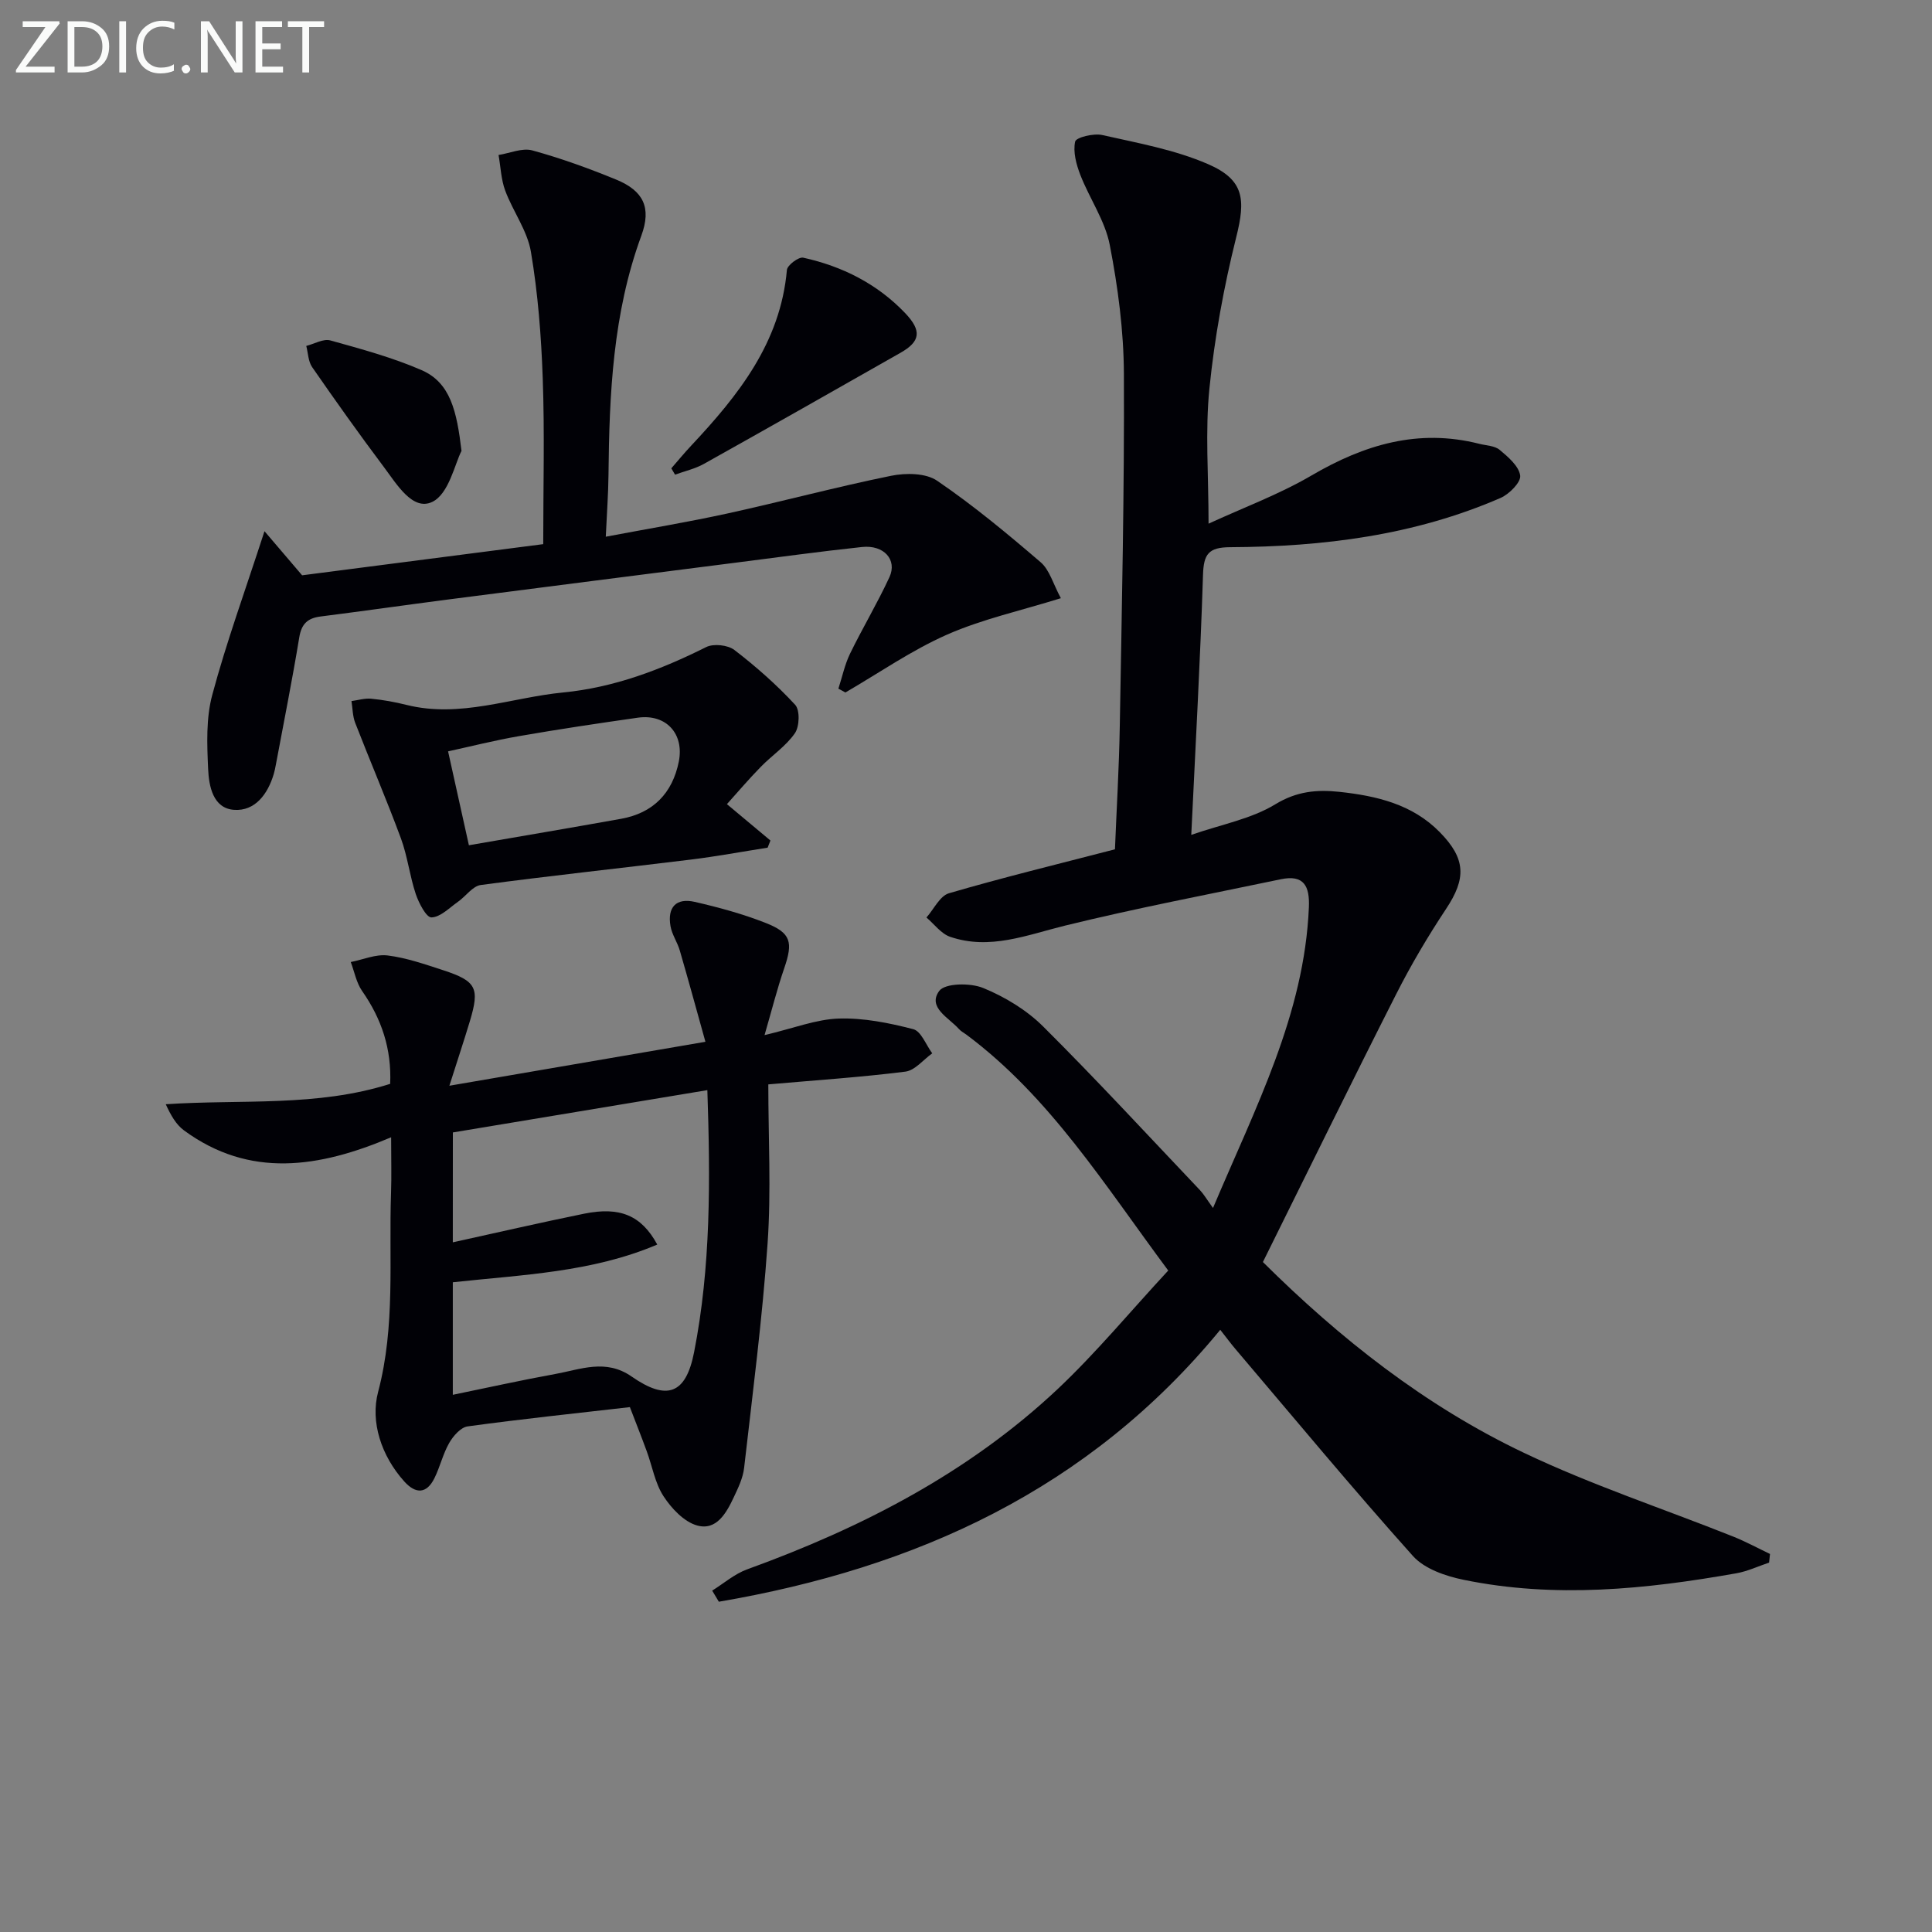 <svg enable-background="new 0 0 400 400" viewBox="0 0 400 400" xmlns="http://www.w3.org/2000/svg"><rect x="0" y="0" width="400" height="400" fill="#808080" stroke="none"/><path d="m241.87 263.05c-13.26-17.83-24.46-35.89-41.74-48.8-.53-.4-1.16-.71-1.59-1.2-2.1-2.36-6.55-4.47-4.1-7.87 1.18-1.65 6.46-1.72 9.11-.63 4.5 1.84 9.01 4.57 12.44 7.99 11.08 11.03 21.69 22.54 32.46 33.88.78.83 1.36 1.84 2.69 3.68 8.84-20.94 18.91-40.08 19.85-62.25.19-4.4-1.03-6.81-5.81-5.81-14.91 3.12-29.89 5.97-44.68 9.6-7.92 1.95-15.59 5.12-23.8 2.31-1.86-.64-3.27-2.62-4.89-3.99 1.54-1.73 2.78-4.47 4.66-5.02 11.12-3.25 22.39-5.99 34.37-9.1.32-8.04.85-16.79 1-25.55.42-24.31.96-48.61.85-72.92-.04-8.91-1.23-17.92-2.93-26.68-.98-5.03-4.19-9.59-6.09-14.48-.84-2.17-1.54-4.77-1.07-6.9.2-.87 3.84-1.76 5.62-1.35 7.38 1.66 14.99 3.03 21.87 6.01 7.55 3.27 7.82 7.33 5.85 15.17-2.56 10.25-4.48 20.76-5.54 31.27-.9 8.87-.18 17.9-.18 28.01 7.18-3.31 14.6-6.05 21.32-9.98 10.92-6.39 22.11-9.75 34.7-6.56 1.45.37 3.21.39 4.25 1.26 1.76 1.47 3.99 3.37 4.25 5.33.18 1.37-2.27 3.84-4.06 4.62-17.84 7.76-36.75 10.11-55.98 10.2-4.49.02-5.49 1.43-5.63 5.7-.55 17.44-1.53 34.86-2.43 53.86 6.29-2.18 12.43-3.3 17.4-6.33 4.44-2.71 8.61-3.07 13.24-2.58 7.71.83 15.13 2.55 20.83 8.37 5.42 5.53 5.45 9.59 1.29 15.86-3.76 5.67-7.25 11.57-10.32 17.63-9.31 18.35-18.35 36.83-27.61 55.49 15.95 15.84 33.59 29.77 54.02 39.49 14.02 6.68 28.89 11.58 43.35 17.35 2.6 1.04 5.08 2.39 7.62 3.6-.06.6-.13 1.19-.19 1.79-2.25.75-4.45 1.8-6.76 2.21-18.76 3.32-37.6 5.23-56.49 1.35-3.72-.76-8.09-2.26-10.48-4.92-12.53-13.99-24.52-28.46-36.69-42.78-1.06-1.24-2.02-2.56-3.21-4.06-27.26 33.18-63.12 49.34-103.81 56.3-.46-.77-.92-1.53-1.38-2.3 2.41-1.5 4.65-3.47 7.26-4.41 23.69-8.59 45.81-19.96 64.29-37.34 8.05-7.6 15.16-16.21 22.87-24.52z" fill="#010106"/><path d="m80.78 224.4c.32-7.21-1.77-13.45-5.81-19.23-1.19-1.71-1.59-3.98-2.35-5.99 2.56-.5 5.19-1.67 7.65-1.36 3.91.49 7.73 1.83 11.51 3.06 6.87 2.25 7.57 3.68 5.49 10.58-1.26 4.18-2.64 8.32-4.23 13.33 17.97-3.08 34.74-5.96 53.01-9.1-1.86-6.67-3.53-12.79-5.3-18.88-.5-1.73-1.63-3.32-1.93-5.06-.68-3.92 1.17-5.9 5-5.03 4.98 1.14 9.97 2.5 14.72 4.37 5.26 2.07 5.68 3.98 3.82 9.39-1.47 4.27-2.57 8.67-4.07 13.83 6.06-1.43 10.69-3.28 15.38-3.43 5.13-.16 10.4.9 15.41 2.2 1.63.42 2.64 3.26 3.93 5-1.85 1.32-3.58 3.54-5.56 3.79-9.2 1.16-18.47 1.77-28.38 2.64 0 11.05.61 22.04-.15 32.93-1.08 15.53-3.09 31-4.86 46.48-.24 2.09-1.23 4.14-2.15 6.09-1.52 3.24-3.58 6.95-7.59 5.82-2.71-.76-5.31-3.54-6.95-6.06-1.76-2.7-2.32-6.19-3.47-9.31-1.13-3.08-2.34-6.13-3.49-9.13-11.53 1.32-22.58 2.48-33.59 3.99-1.42.19-2.98 1.97-3.8 3.4-1.31 2.27-1.9 4.94-3.07 7.31-1.62 3.28-3.88 3.32-6.24.7-4.78-5.31-7.06-12.36-5.43-18.53 3.63-13.71 2.2-27.45 2.68-41.19.12-3.48.02-6.97.02-11.55-14.92 6.34-29.3 8.54-42.87-1.41-1.67-1.22-2.78-3.21-3.79-5.43 15.76-1.05 31.28.6 46.46-4.22zm12.97 32.81c9.23-2.02 18.19-4.1 27.2-5.93 7.39-1.5 11.84.34 15.13 6.39-13.54 5.77-27.93 6.24-42.33 7.81v23.3c7.36-1.51 14.26-3.05 21.22-4.31 5.25-.95 10.44-3.2 15.79.52 7.33 5.1 11.24 3.66 12.94-5.01 3.48-17.69 3.38-35.62 2.75-54.28-17.85 2.97-35.25 5.86-52.69 8.76-.01 8.08-.01 15.62-.01 22.75z" fill="#010106"/><path d="m54.76 109.98c2.95 3.46 5.21 6.11 7.79 9.13 16.17-2.09 33.04-4.27 49.92-6.45 0-11.74.3-23.02-.1-34.28-.31-8.78-.99-17.6-2.45-26.25-.74-4.39-3.72-8.36-5.32-12.66-.86-2.31-.94-4.91-1.38-7.38 2.34-.37 4.9-1.52 6.99-.95 5.91 1.62 11.71 3.72 17.38 6.05 5.63 2.32 7.33 5.79 5.19 11.61-5.9 16.07-6.63 32.76-6.8 49.58-.04 3.95-.34 7.9-.56 12.74 8.73-1.65 16.98-3.02 25.14-4.8 11.33-2.48 22.55-5.5 33.92-7.81 3.05-.62 7.19-.59 9.54 1.02 7.5 5.11 14.53 10.95 21.43 16.87 1.86 1.59 2.59 4.5 4.19 7.45-8.28 2.58-16.23 4.32-23.54 7.53-7.36 3.24-14.07 7.93-21.07 11.99-.48-.26-.97-.53-1.45-.79.79-2.42 1.31-4.97 2.41-7.24 2.6-5.34 5.67-10.46 8.16-15.85 1.66-3.6-1.16-6.72-5.67-6.24-8.75.93-17.47 2.14-26.2 3.25-19.76 2.52-39.52 5.04-59.27 7.59-8.89 1.15-17.76 2.42-26.65 3.55-2.67.34-3.94 1.52-4.4 4.32-1.45 8.82-3.21 17.59-4.85 26.38-.12.65-.25 1.3-.44 1.94-1.24 4.15-3.87 7.69-8.2 7.39-4.38-.3-5.22-4.91-5.38-8.48-.23-5.11-.45-10.48.86-15.33 2.9-10.83 6.76-21.41 10.81-33.88z" fill="#010106"/><path d="m150.5 166.49c3.46 2.89 6.23 5.21 9.01 7.53-.19.49-.39.99-.58 1.48-5.31.83-10.6 1.82-15.92 2.47-14.49 1.78-29.01 3.33-43.47 5.26-1.7.23-3.1 2.34-4.72 3.47-1.78 1.25-3.63 3.19-5.49 3.24-1.07.03-2.62-2.97-3.25-4.84-1.26-3.76-1.7-7.8-3.07-11.51-2.97-8.04-6.36-15.93-9.47-23.93-.54-1.39-.53-3-.77-4.51 1.36-.18 2.75-.62 4.09-.49 2.46.24 4.93.69 7.33 1.29 11.1 2.76 21.61-1.53 32.39-2.58 10.53-1.02 20.22-4.7 29.63-9.4 1.52-.76 4.49-.44 5.85.61 4.47 3.43 8.75 7.21 12.57 11.34 1.01 1.1.91 4.49-.06 5.89-1.85 2.68-4.76 4.59-7.07 6.97-2.5 2.55-4.81 5.28-7 7.71zm-53.42 8.51c10.69-1.85 21.12-3.61 31.53-5.48 6.59-1.19 10.61-5.27 11.93-11.84 1.15-5.77-2.64-9.92-8.49-9.09-8.2 1.17-16.39 2.39-24.54 3.81-5.1.88-10.14 2.16-14.74 3.16 1.51 6.87 2.83 12.82 4.31 19.44z" fill="#010106"/><path d="m138.99 96.96c1.36-1.56 2.68-3.17 4.1-4.68 9.76-10.41 18.5-21.33 19.83-36.39.09-.99 2.43-2.75 3.38-2.54 8.08 1.78 15.31 5.41 21.09 11.46 3.51 3.68 3.17 5.89-.95 8.23-13.55 7.7-27.1 15.4-40.7 23-1.84 1.03-3.98 1.5-5.98 2.23-.26-.43-.52-.87-.77-1.31z" fill="#010106"/><path d="m95.55 93.35c-1.38 2.65-2.61 8.91-6.05 10.56-4.08 1.96-7.4-3.73-10.05-7.25-5.09-6.78-10-13.69-14.83-20.66-.81-1.18-.83-2.91-1.21-4.38 1.67-.42 3.53-1.54 4.98-1.14 6.37 1.77 12.82 3.52 18.87 6.14 6.01 2.61 7.31 8.51 8.29 16.73z" fill="#010106"/><g fill="#fafbfa"><path d="m12.4 4.8-7.1 9h6v1.2h-8v-.5l6.1-8.9h-4.7v-1.2h7.6v.4z"/><path d="m14 14v-9.6h3c1.6 0 2.9.5 4 1.4s1.6 2.2 1.6 3.8-.5 3-1.6 3.9-2.4 1.5-4 1.5h-3zm1.4-8.4v8.2h1.6c1.3 0 2.4-.4 3.1-1.1s1.1-1.8 1.1-3.1-.4-2.3-1.2-3-1.8-1-3.1-1z"/><path d="m26.1 4.4v10.6h-1.4v-10.6z"/><path d="m36.1 14.6c-.8.4-1.8.6-2.9.6-1.5 0-2.7-.5-3.6-1.4s-1.4-2.2-1.4-3.8c0-1.7.5-3.1 1.5-4.1s2.3-1.6 3.9-1.6c1 0 1.8.1 2.5.4v1.4c-.8-.4-1.6-.6-2.5-.6-1.2 0-2.1.4-2.9 1.2s-1.1 1.8-1.1 3.2c0 1.3.3 2.3 1 3s1.6 1.1 2.7 1.1c1 0 2-.2 2.7-.7v1.3z"/><path d="m37.6 14.3c0-.2.1-.5.3-.6s.4-.3.6-.3c.3 0 .5.1.6.3s.3.4.3.6-.1.4-.3.6-.4.3-.6.3c-.3 0-.5-.1-.6-.3s-.3-.4-.3-.6z"/><path d="m50.2 15h-1.6l-5.3-8.2c-.2-.2-.3-.5-.4-.7 0 .2.1.7.1 1.5v7.4h-1.4v-10.6h1.7l5.2 8.1c.2.4.4.6.4.7 0-.3-.1-.8-.1-1.5v-7.3h1.4z"/><path d="m58.6 15h-5.7v-10.6h5.5v1.2h-4.1v3.4h3.8v1.2h-3.8v3.6h4.3z"/><path d="m67.1 5.6h-3.1v9.4h-1.4v-9.4h-3v-1.2h7.5z"/></g></svg>